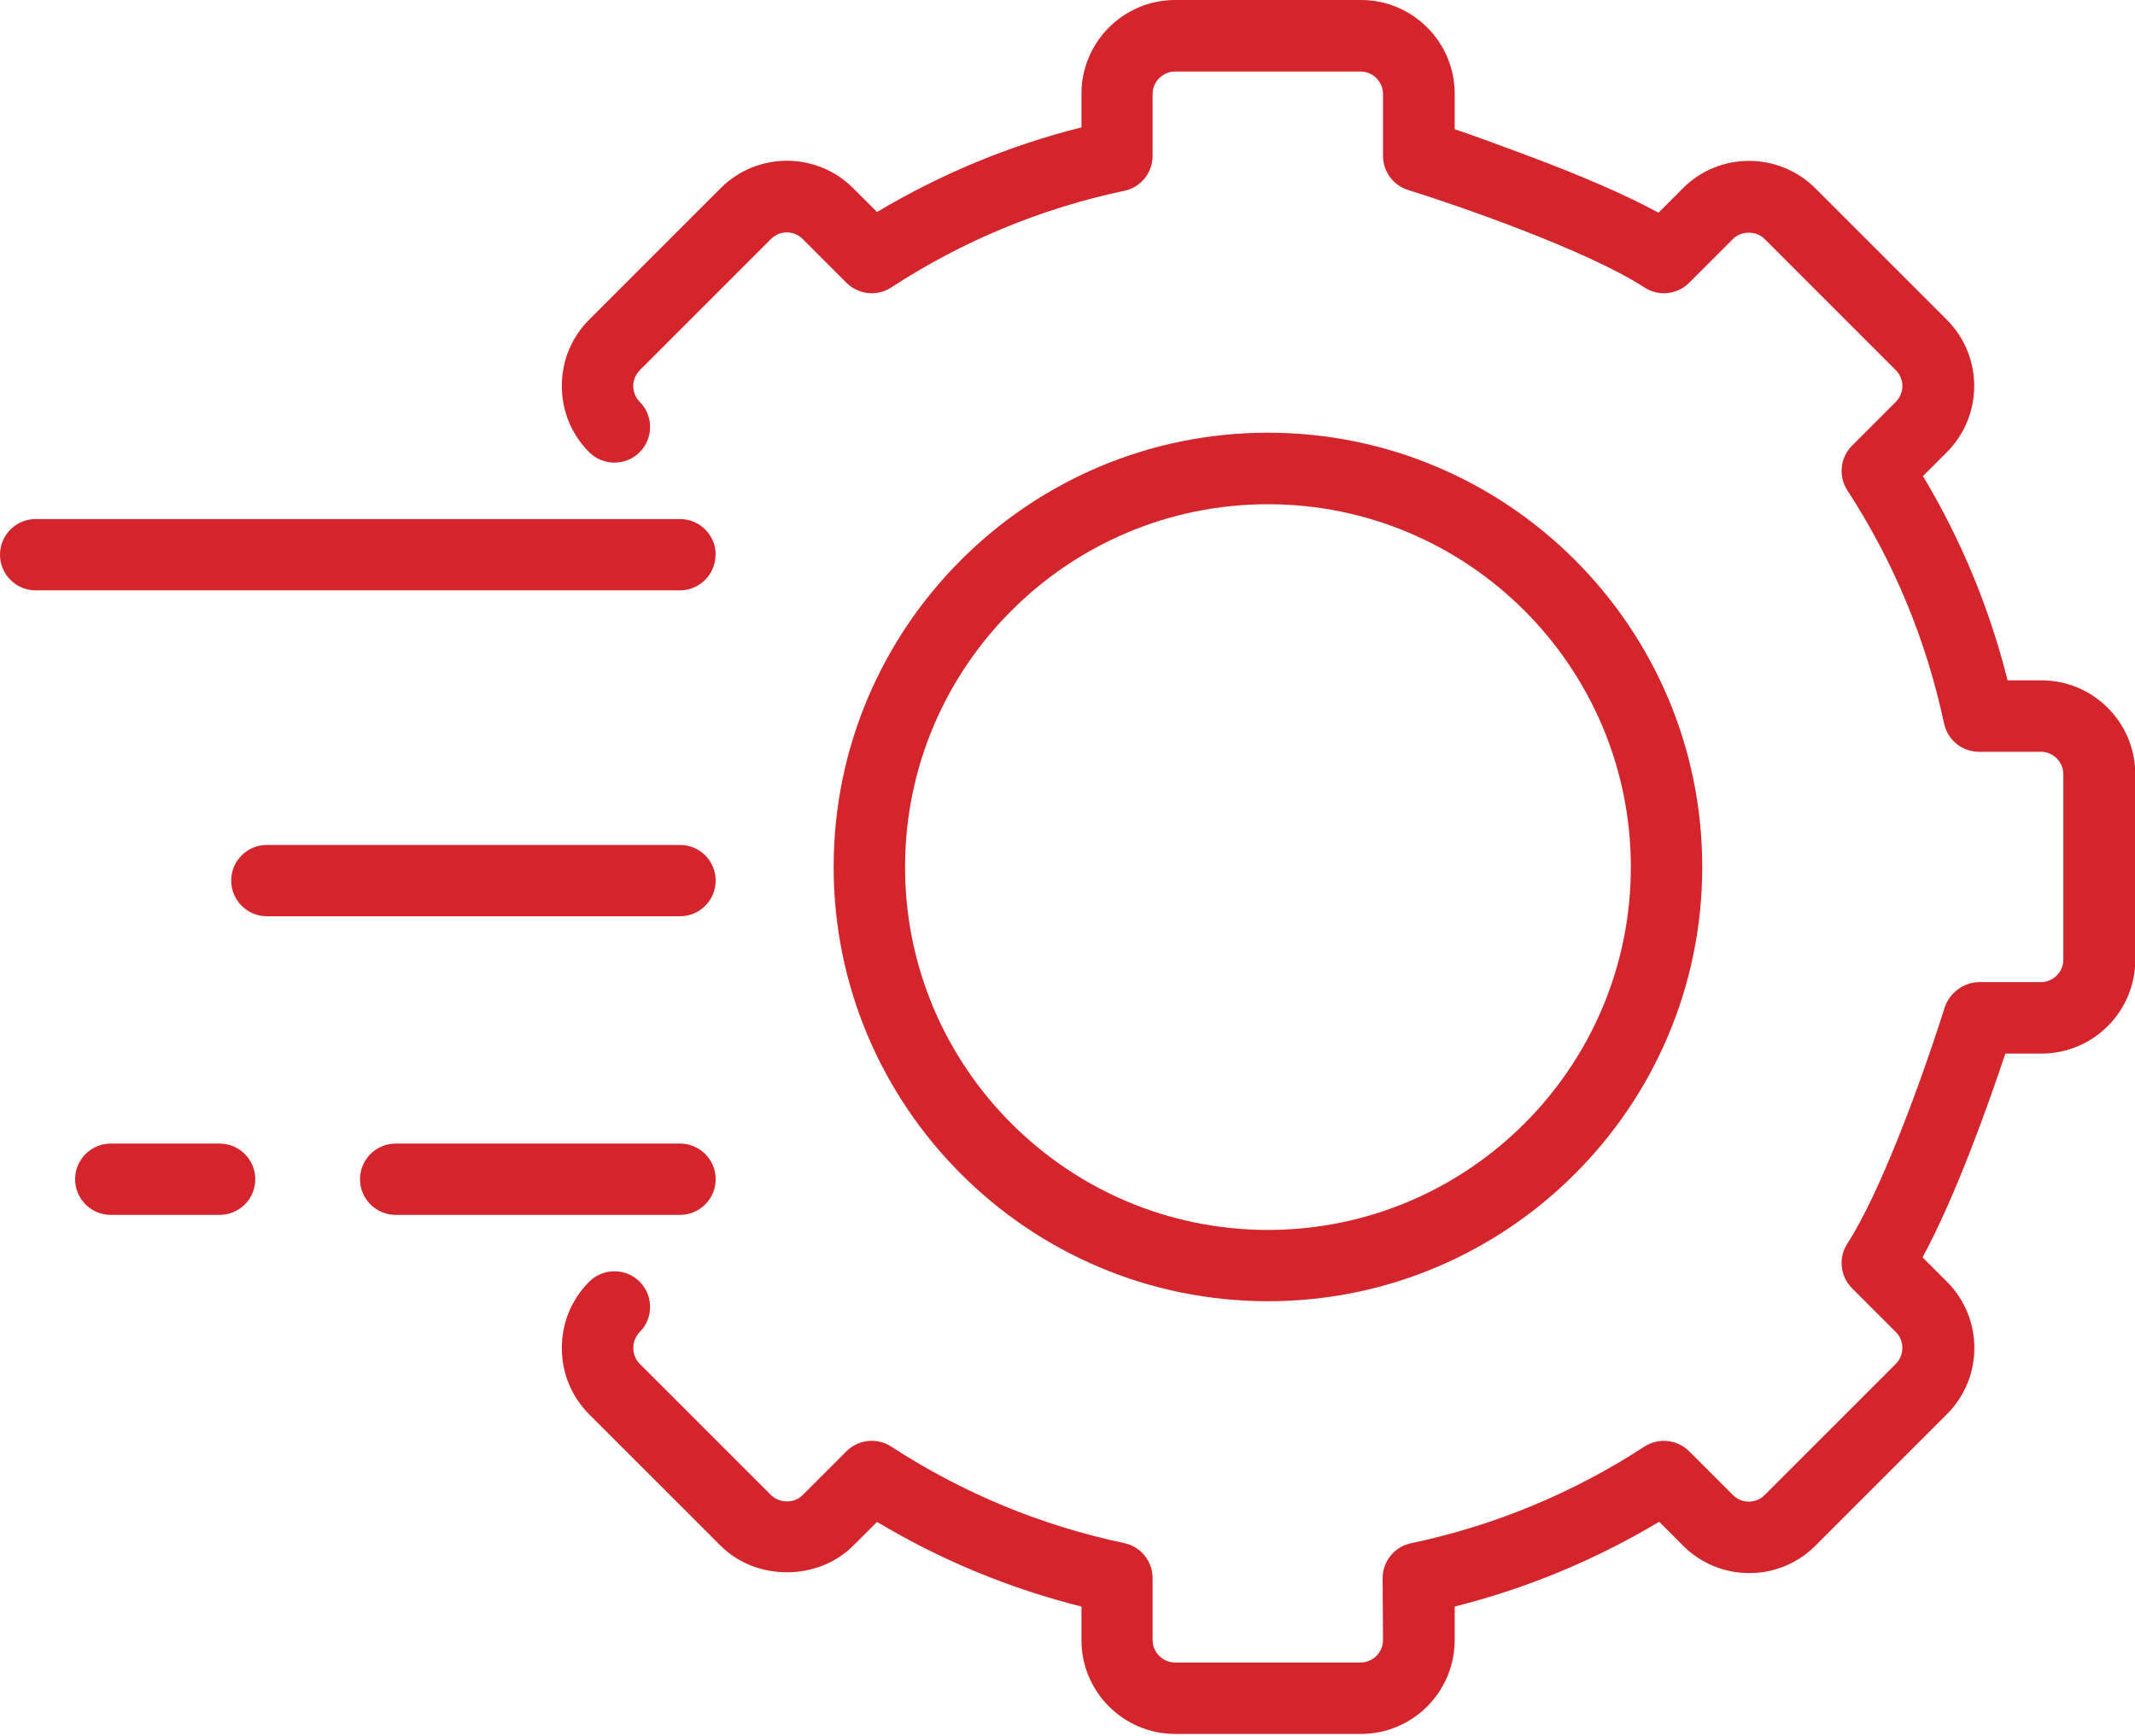 <svg width="91" height="74" viewBox="0 0 91 74" fill="none" xmlns="http://www.w3.org/2000/svg">
<g clip-path="url(#clip0_1_38)">
<path d="M9.362 48.748H4.72C3.882 48.748 3.201 49.43 3.201 50.268C3.201 51.105 3.882 51.787 4.72 51.787H9.362C10.2 51.787 10.881 51.105 10.881 50.268C10.881 49.43 10.2 48.748 9.362 48.748Z" fill="#D5252C"/>
<path d="M87.006 29.002H85.57C84.8 25.93 83.588 23.008 81.962 20.294L82.979 19.277C84.537 17.718 84.537 15.188 82.979 13.63L77.376 8.027C75.812 6.468 73.281 6.468 71.729 8.027L70.69 9.066C69.304 8.312 67.411 7.491 65.048 6.608C63.679 6.1 62.707 5.742 62.004 5.508V3.994C62.004 1.793 60.211 0 58.01 0H50.089C47.888 0 46.095 1.793 46.095 3.994V5.429C43.028 6.2 40.107 7.412 37.381 9.038L36.364 8.021C34.806 6.463 32.275 6.463 30.717 8.021L25.114 13.624C24.36 14.378 23.947 15.378 23.947 16.451C23.947 17.523 24.36 18.523 25.114 19.277C25.706 19.869 26.673 19.869 27.265 19.277C27.857 18.685 27.857 17.718 27.265 17.126C27.086 16.948 26.991 16.707 26.991 16.456C26.991 16.205 27.092 15.964 27.265 15.786L32.867 10.183C33.236 9.814 33.839 9.814 34.208 10.183L36.079 12.054C36.588 12.563 37.386 12.646 37.984 12.255C41.034 10.267 44.38 8.882 47.922 8.133C48.625 7.988 49.128 7.362 49.128 6.647V4C49.128 3.486 49.564 3.05 50.078 3.05H57.998C58.512 3.05 58.948 3.486 58.948 4V6.647C58.948 7.312 59.384 7.904 60.021 8.1C61.987 8.708 67.623 10.647 70.092 12.255C70.695 12.646 71.488 12.563 71.997 12.054L73.868 10.183C74.225 9.831 74.857 9.831 75.209 10.183L80.811 15.786C80.99 15.964 81.085 16.205 81.085 16.456C81.085 16.707 80.984 16.948 80.811 17.126L78.94 18.998C78.432 19.506 78.348 20.299 78.739 20.902C80.722 23.947 82.107 27.293 82.861 30.84C83.012 31.544 83.632 32.046 84.347 32.046H86.995C87.509 32.046 87.945 32.482 87.945 32.996V40.917C87.945 41.431 87.509 41.866 86.995 41.866H84.347C83.694 41.872 83.09 42.324 82.884 42.961C81.834 46.274 80.119 50.888 78.739 53.01C78.348 53.614 78.432 54.407 78.94 54.915L80.811 56.786C81.174 57.149 81.174 57.764 80.811 58.133L75.209 63.735C74.84 64.104 74.237 64.104 73.868 63.735L71.997 61.864C71.488 61.356 70.69 61.277 70.092 61.663C67.042 63.651 63.691 65.037 60.138 65.785C59.428 65.936 58.926 66.562 58.931 67.288L58.948 69.919C58.948 70.433 58.512 70.868 57.998 70.868H50.078C49.564 70.868 49.128 70.433 49.128 69.919V67.271C49.128 66.55 48.625 65.93 47.922 65.78C44.374 65.031 41.034 63.646 37.984 61.663C37.381 61.272 36.588 61.356 36.079 61.864L34.208 63.735C33.851 64.093 33.225 64.087 32.867 63.735L27.265 58.133C26.902 57.769 26.902 57.155 27.265 56.786C27.857 56.194 27.857 55.228 27.265 54.636C26.673 54.044 25.706 54.044 25.114 54.636C24.36 55.39 23.947 56.39 23.947 57.462C23.947 58.535 24.36 59.535 25.114 60.289L30.717 65.891C32.225 67.4 34.856 67.4 36.364 65.891L37.381 64.875C40.107 66.506 43.023 67.712 46.095 68.483V69.919C46.095 72.12 47.888 73.913 50.089 73.913H58.01C60.211 73.913 62.004 72.12 62.004 69.908V68.483C65.07 67.712 67.992 66.5 70.718 64.869L71.734 65.886C73.293 67.444 75.823 67.45 77.382 65.886L82.984 60.283C84.543 58.725 84.543 56.194 82.984 54.636L81.945 53.597C83.398 50.921 84.8 46.933 85.475 44.911H87.017C89.218 44.911 91.011 43.118 91.011 40.917V32.996C91.011 30.795 89.218 29.002 87.017 29.002H87.006Z" fill="#D5252C"/>
<path d="M30.505 37.537C30.505 36.699 29.823 36.018 28.985 36.018H11.373C10.535 36.018 9.854 36.699 9.854 37.537C9.854 38.375 10.535 39.057 11.373 39.057H28.985C29.823 39.057 30.505 38.375 30.505 37.537Z" fill="#D5252C"/>
<path d="M30.505 50.268C30.505 49.43 29.823 48.748 28.985 48.748H16.864C16.026 48.748 15.345 49.43 15.345 50.268C15.345 51.105 16.026 51.787 16.864 51.787H28.985C29.823 51.787 30.505 51.105 30.505 50.268Z" fill="#D5252C"/>
<path d="M30.505 23.645C30.505 22.807 29.823 22.126 28.985 22.126H1.519C0.681 22.126 0 22.807 0 23.645C0 24.483 0.681 25.165 1.519 25.165H28.98C29.818 25.165 30.499 24.483 30.499 23.645H30.505Z" fill="#D5252C"/>
<path d="M54.044 55.468C64.249 55.468 72.555 47.167 72.555 36.956C72.555 26.745 64.255 18.445 54.044 18.445C43.838 18.445 35.532 26.745 35.532 36.956C35.532 47.167 43.833 55.468 54.044 55.468ZM54.044 21.494C62.573 21.494 69.511 28.432 69.511 36.962C69.511 45.492 62.573 52.429 54.044 52.429C45.514 52.429 38.576 45.492 38.576 36.962C38.576 28.432 45.514 21.494 54.044 21.494Z" fill="#D5252C"/>
</g>
<defs>
<clipPath id="clip0_1_38">
<rect width="91" height="73.913" fill="white"/>
</clipPath>
</defs>
</svg>
